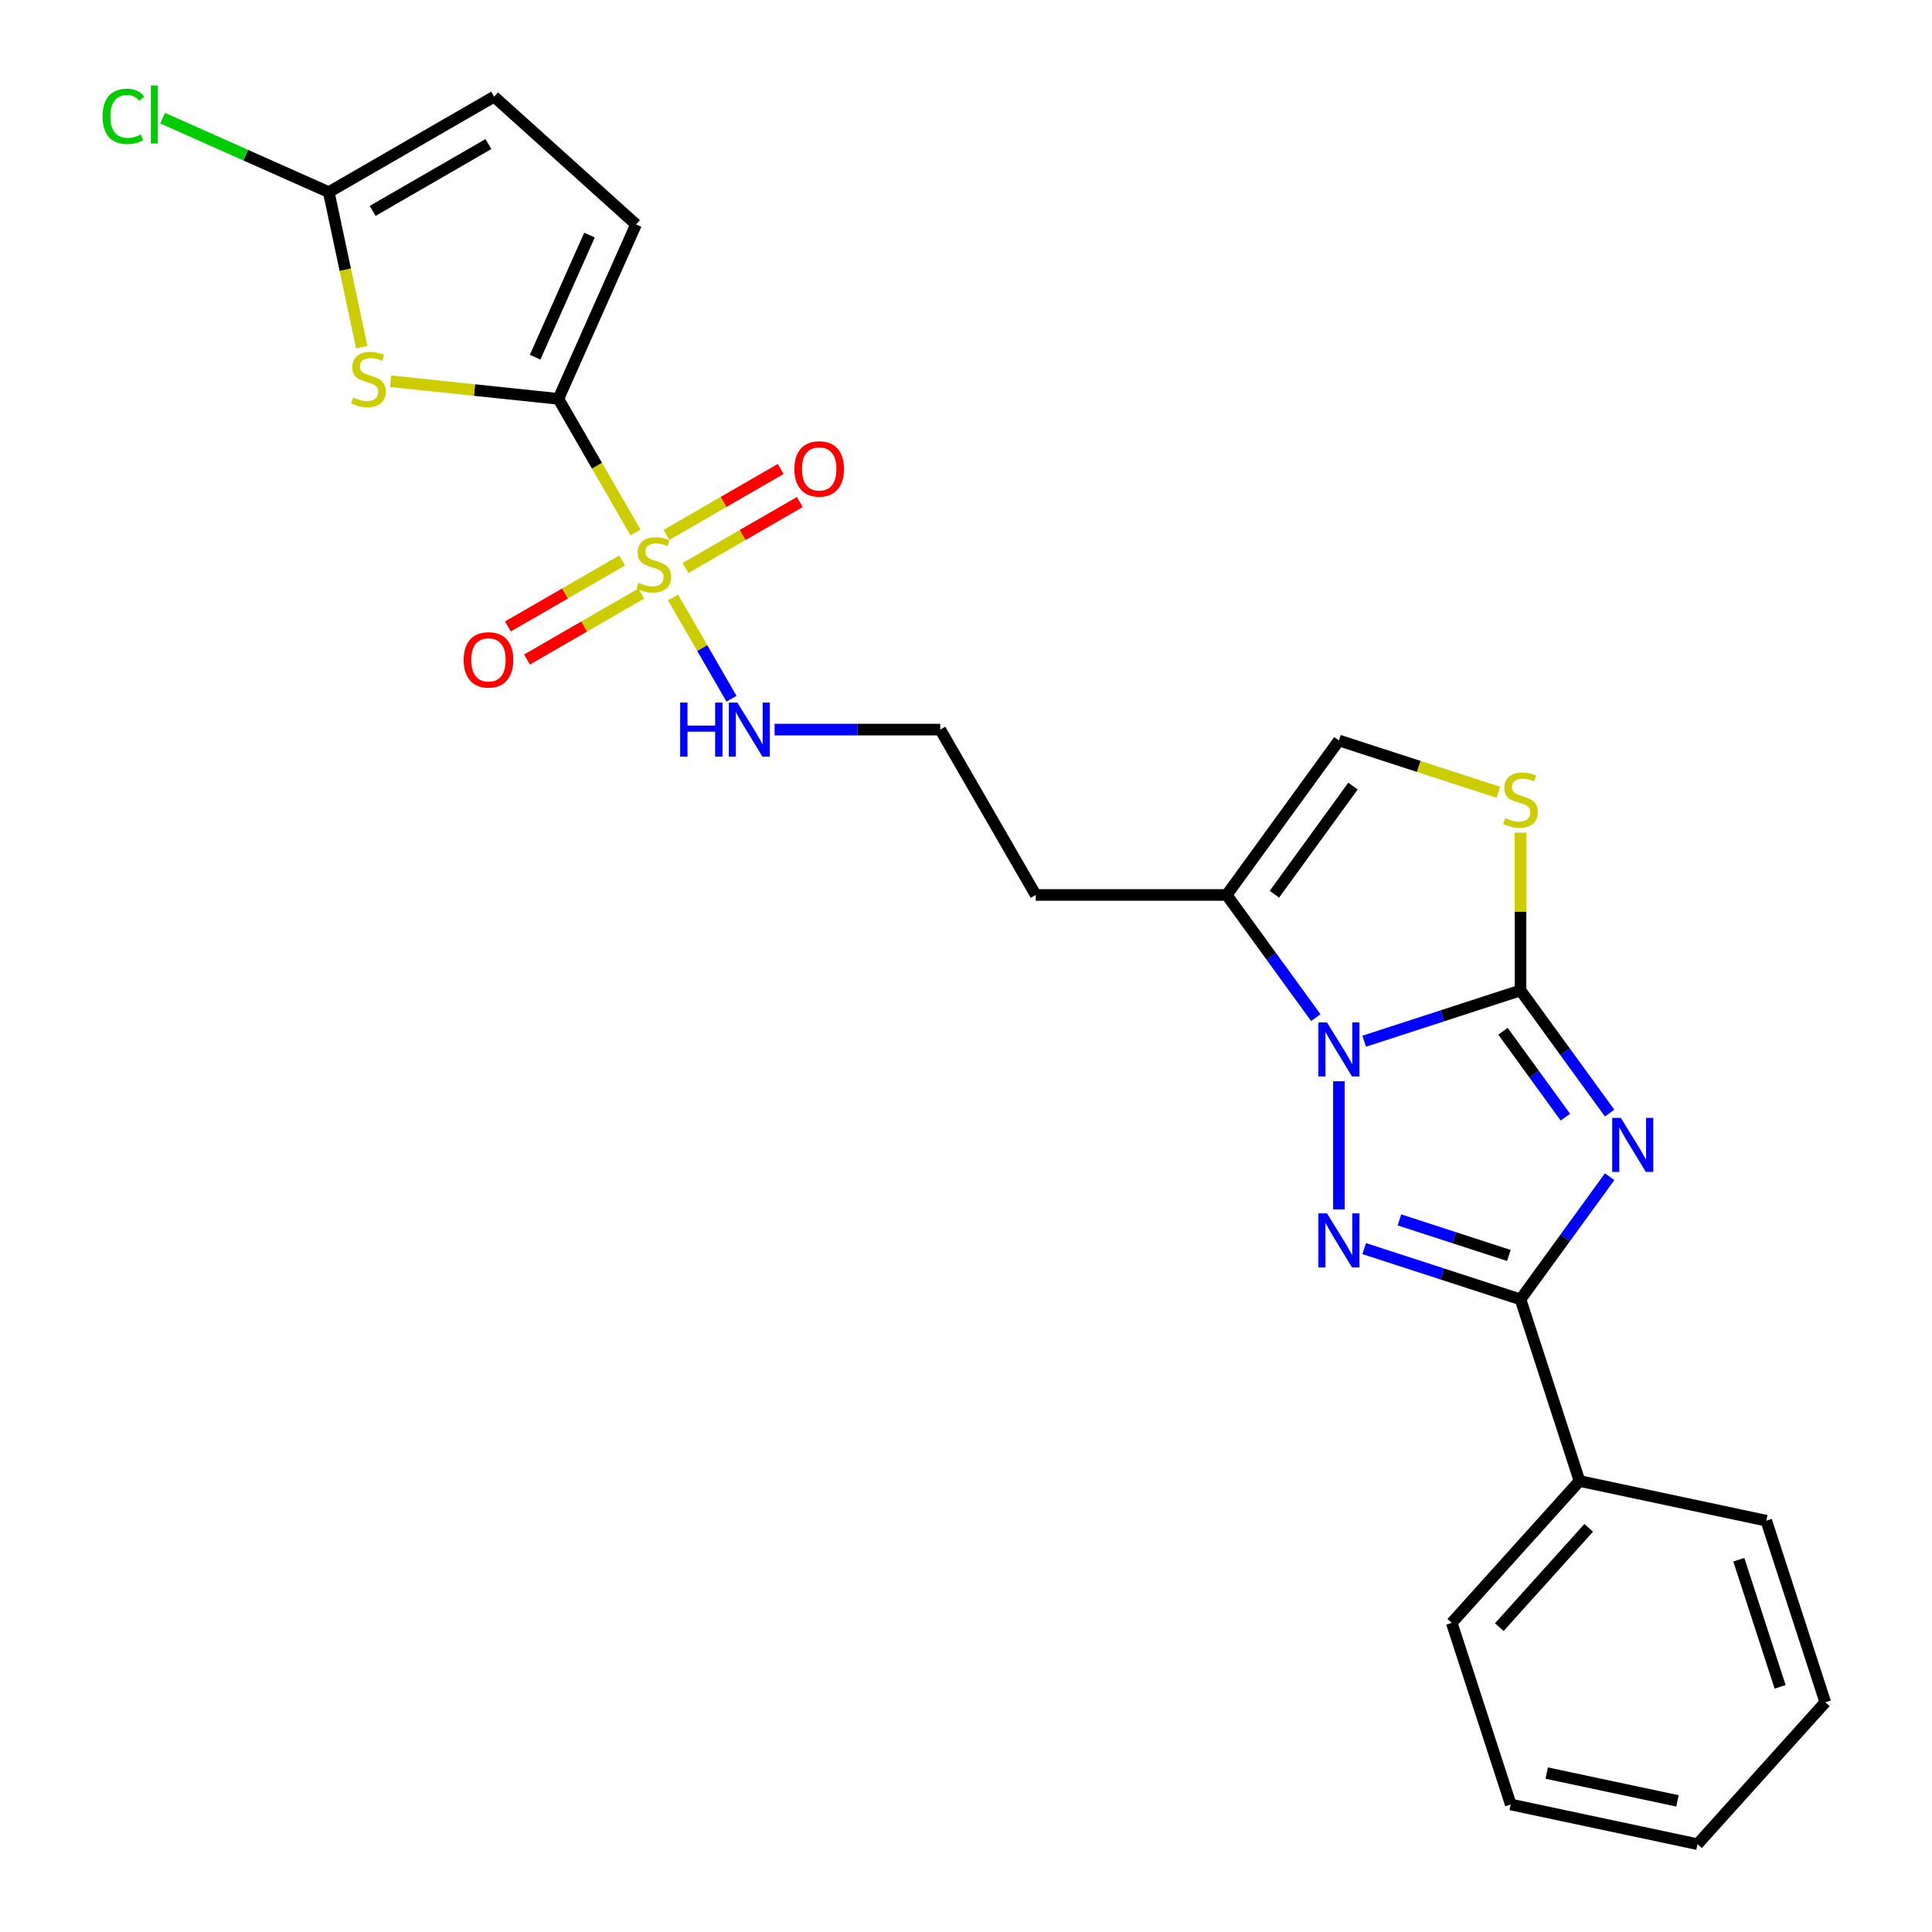 <?xml version='1.0' encoding='iso-8859-1'?>
<svg version='1.1' baseProfile='full'
              xmlns='http://www.w3.org/2000/svg'
                      xmlns:rdkit='http://www.rdkit.org/xml'
                      xmlns:xlink='http://www.w3.org/1999/xlink'
                  xml:space='preserve'
width='1000px' height='1000px' viewBox='0 0 1000 1000'>
<!-- END OF HEADER -->
<rect style='opacity:1.0;fill:#FFFFFF;stroke:none' width='1000' height='1000' x='0' y='0'> </rect>
<path class='bond-0' d='M 833.142,576.137 L 810.078,544.392' style='fill:none;fill-rule:evenodd;stroke:#0000FF;stroke-width:6px;stroke-linecap:butt;stroke-linejoin:miter;stroke-opacity:1' />
<path class='bond-0' d='M 810.078,544.392 L 787.013,512.646' style='fill:none;fill-rule:evenodd;stroke:#000000;stroke-width:6px;stroke-linecap:butt;stroke-linejoin:miter;stroke-opacity:1' />
<path class='bond-0' d='M 810.232,578.232 L 794.086,556.01' style='fill:none;fill-rule:evenodd;stroke:#0000FF;stroke-width:6px;stroke-linecap:butt;stroke-linejoin:miter;stroke-opacity:1' />
<path class='bond-0' d='M 794.086,556.01 L 777.941,533.788' style='fill:none;fill-rule:evenodd;stroke:#000000;stroke-width:6px;stroke-linecap:butt;stroke-linejoin:miter;stroke-opacity:1' />
<path class='bond-4' d='M 833.142,609.068 L 810.078,640.814' style='fill:none;fill-rule:evenodd;stroke:#0000FF;stroke-width:6px;stroke-linecap:butt;stroke-linejoin:miter;stroke-opacity:1' />
<path class='bond-4' d='M 810.078,640.814 L 787.013,672.56' style='fill:none;fill-rule:evenodd;stroke:#000000;stroke-width:6px;stroke-linecap:butt;stroke-linejoin:miter;stroke-opacity:1' />
<path class='bond-1' d='M 787.013,512.646 L 746.558,525.79' style='fill:none;fill-rule:evenodd;stroke:#000000;stroke-width:6px;stroke-linecap:butt;stroke-linejoin:miter;stroke-opacity:1' />
<path class='bond-1' d='M 746.558,525.79 L 706.103,538.935' style='fill:none;fill-rule:evenodd;stroke:#0000FF;stroke-width:6px;stroke-linecap:butt;stroke-linejoin:miter;stroke-opacity:1' />
<path class='bond-7' d='M 787.013,512.646 L 787.013,471.818' style='fill:none;fill-rule:evenodd;stroke:#000000;stroke-width:6px;stroke-linecap:butt;stroke-linejoin:miter;stroke-opacity:1' />
<path class='bond-7' d='M 787.013,471.818 L 787.013,430.991' style='fill:none;fill-rule:evenodd;stroke:#CCCC00;stroke-width:6px;stroke-linecap:butt;stroke-linejoin:miter;stroke-opacity:1' />
<path class='bond-8' d='M 681.055,526.721 L 657.99,494.975' style='fill:none;fill-rule:evenodd;stroke:#0000FF;stroke-width:6px;stroke-linecap:butt;stroke-linejoin:miter;stroke-opacity:1' />
<path class='bond-8' d='M 657.99,494.975 L 634.926,463.23' style='fill:none;fill-rule:evenodd;stroke:#000000;stroke-width:6px;stroke-linecap:butt;stroke-linejoin:miter;stroke-opacity:1' />
<path class='bond-25' d='M 693.018,559.652 L 693.018,625.965' style='fill:none;fill-rule:evenodd;stroke:#0000FF;stroke-width:6px;stroke-linecap:butt;stroke-linejoin:miter;stroke-opacity:1' />
<path class='bond-2' d='M 706.103,646.271 L 746.558,659.415' style='fill:none;fill-rule:evenodd;stroke:#0000FF;stroke-width:6px;stroke-linecap:butt;stroke-linejoin:miter;stroke-opacity:1' />
<path class='bond-2' d='M 746.558,659.415 L 787.013,672.56' style='fill:none;fill-rule:evenodd;stroke:#000000;stroke-width:6px;stroke-linecap:butt;stroke-linejoin:miter;stroke-opacity:1' />
<path class='bond-2' d='M 724.348,631.415 L 752.666,640.616' style='fill:none;fill-rule:evenodd;stroke:#0000FF;stroke-width:6px;stroke-linecap:butt;stroke-linejoin:miter;stroke-opacity:1' />
<path class='bond-2' d='M 752.666,640.616 L 780.985,649.818' style='fill:none;fill-rule:evenodd;stroke:#000000;stroke-width:6px;stroke-linecap:butt;stroke-linejoin:miter;stroke-opacity:1' />
<path class='bond-3' d='M 348.346,309.224 L 363.485,335.446' style='fill:none;fill-rule:evenodd;stroke:#CCCC00;stroke-width:6px;stroke-linecap:butt;stroke-linejoin:miter;stroke-opacity:1' />
<path class='bond-3' d='M 363.485,335.446 L 378.625,361.669' style='fill:none;fill-rule:evenodd;stroke:#0000FF;stroke-width:6px;stroke-linecap:butt;stroke-linejoin:miter;stroke-opacity:1' />
<path class='bond-5' d='M 328.945,275.621 L 308.979,241.038' style='fill:none;fill-rule:evenodd;stroke:#CCCC00;stroke-width:6px;stroke-linecap:butt;stroke-linejoin:miter;stroke-opacity:1' />
<path class='bond-5' d='M 308.979,241.038 L 289.012,206.456' style='fill:none;fill-rule:evenodd;stroke:#000000;stroke-width:6px;stroke-linecap:butt;stroke-linejoin:miter;stroke-opacity:1' />
<path class='bond-13' d='M 354.815,293.998 L 384.394,276.921' style='fill:none;fill-rule:evenodd;stroke:#CCCC00;stroke-width:6px;stroke-linecap:butt;stroke-linejoin:miter;stroke-opacity:1' />
<path class='bond-13' d='M 384.394,276.921 L 413.973,259.844' style='fill:none;fill-rule:evenodd;stroke:#FF0000;stroke-width:6px;stroke-linecap:butt;stroke-linejoin:miter;stroke-opacity:1' />
<path class='bond-13' d='M 344.932,276.88 L 374.511,259.803' style='fill:none;fill-rule:evenodd;stroke:#CCCC00;stroke-width:6px;stroke-linecap:butt;stroke-linejoin:miter;stroke-opacity:1' />
<path class='bond-13' d='M 374.511,259.803 L 404.09,242.725' style='fill:none;fill-rule:evenodd;stroke:#FF0000;stroke-width:6px;stroke-linecap:butt;stroke-linejoin:miter;stroke-opacity:1' />
<path class='bond-14' d='M 322.042,290.096 L 292.463,307.173' style='fill:none;fill-rule:evenodd;stroke:#CCCC00;stroke-width:6px;stroke-linecap:butt;stroke-linejoin:miter;stroke-opacity:1' />
<path class='bond-14' d='M 292.463,307.173 L 262.884,324.25' style='fill:none;fill-rule:evenodd;stroke:#FF0000;stroke-width:6px;stroke-linecap:butt;stroke-linejoin:miter;stroke-opacity:1' />
<path class='bond-14' d='M 331.925,307.214 L 302.346,324.291' style='fill:none;fill-rule:evenodd;stroke:#CCCC00;stroke-width:6px;stroke-linecap:butt;stroke-linejoin:miter;stroke-opacity:1' />
<path class='bond-14' d='M 302.346,324.291 L 272.768,341.369' style='fill:none;fill-rule:evenodd;stroke:#FF0000;stroke-width:6px;stroke-linecap:butt;stroke-linejoin:miter;stroke-opacity:1' />
<path class='bond-16' d='M 787.013,672.56 L 817.554,766.555' style='fill:none;fill-rule:evenodd;stroke:#000000;stroke-width:6px;stroke-linecap:butt;stroke-linejoin:miter;stroke-opacity:1' />
<path class='bond-6' d='M 289.012,206.456 L 245.589,201.892' style='fill:none;fill-rule:evenodd;stroke:#000000;stroke-width:6px;stroke-linecap:butt;stroke-linejoin:miter;stroke-opacity:1' />
<path class='bond-6' d='M 245.589,201.892 L 202.166,197.328' style='fill:none;fill-rule:evenodd;stroke:#CCCC00;stroke-width:6px;stroke-linecap:butt;stroke-linejoin:miter;stroke-opacity:1' />
<path class='bond-11' d='M 289.012,206.456 L 329.211,116.168' style='fill:none;fill-rule:evenodd;stroke:#000000;stroke-width:6px;stroke-linecap:butt;stroke-linejoin:miter;stroke-opacity:1' />
<path class='bond-11' d='M 276.985,184.873 L 305.124,121.671' style='fill:none;fill-rule:evenodd;stroke:#000000;stroke-width:6px;stroke-linecap:butt;stroke-linejoin:miter;stroke-opacity:1' />
<path class='bond-9' d='M 187.23,179.699 L 178.702,139.576' style='fill:none;fill-rule:evenodd;stroke:#CCCC00;stroke-width:6px;stroke-linecap:butt;stroke-linejoin:miter;stroke-opacity:1' />
<path class='bond-9' d='M 178.702,139.576 L 170.173,99.452' style='fill:none;fill-rule:evenodd;stroke:#000000;stroke-width:6px;stroke-linecap:butt;stroke-linejoin:miter;stroke-opacity:1' />
<path class='bond-10' d='M 775.568,410.095 L 734.293,396.684' style='fill:none;fill-rule:evenodd;stroke:#CCCC00;stroke-width:6px;stroke-linecap:butt;stroke-linejoin:miter;stroke-opacity:1' />
<path class='bond-10' d='M 734.293,396.684 L 693.018,383.273' style='fill:none;fill-rule:evenodd;stroke:#000000;stroke-width:6px;stroke-linecap:butt;stroke-linejoin:miter;stroke-opacity:1' />
<path class='bond-17' d='M 634.926,463.23 L 536.093,463.23' style='fill:none;fill-rule:evenodd;stroke:#000000;stroke-width:6px;stroke-linecap:butt;stroke-linejoin:miter;stroke-opacity:1' />
<path class='bond-26' d='M 634.926,463.23 L 693.018,383.273' style='fill:none;fill-rule:evenodd;stroke:#000000;stroke-width:6px;stroke-linecap:butt;stroke-linejoin:miter;stroke-opacity:1' />
<path class='bond-26' d='M 659.631,462.855 L 700.295,406.885' style='fill:none;fill-rule:evenodd;stroke:#000000;stroke-width:6px;stroke-linecap:butt;stroke-linejoin:miter;stroke-opacity:1' />
<path class='bond-18' d='M 170.173,99.452 L 127.174,80.308' style='fill:none;fill-rule:evenodd;stroke:#000000;stroke-width:6px;stroke-linecap:butt;stroke-linejoin:miter;stroke-opacity:1' />
<path class='bond-18' d='M 127.174,80.308 L 84.175,61.163' style='fill:none;fill-rule:evenodd;stroke:#00CC00;stroke-width:6px;stroke-linecap:butt;stroke-linejoin:miter;stroke-opacity:1' />
<path class='bond-28' d='M 170.173,99.452 L 255.764,50.036' style='fill:none;fill-rule:evenodd;stroke:#000000;stroke-width:6px;stroke-linecap:butt;stroke-linejoin:miter;stroke-opacity:1' />
<path class='bond-28' d='M 192.895,109.158 L 252.809,74.567' style='fill:none;fill-rule:evenodd;stroke:#000000;stroke-width:6px;stroke-linecap:butt;stroke-linejoin:miter;stroke-opacity:1' />
<path class='bond-12' d='M 329.211,116.168 L 255.764,50.036' style='fill:none;fill-rule:evenodd;stroke:#000000;stroke-width:6px;stroke-linecap:butt;stroke-linejoin:miter;stroke-opacity:1' />
<path class='bond-15' d='M 400.93,377.638 L 443.804,377.638' style='fill:none;fill-rule:evenodd;stroke:#0000FF;stroke-width:6px;stroke-linecap:butt;stroke-linejoin:miter;stroke-opacity:1' />
<path class='bond-15' d='M 443.804,377.638 L 486.677,377.638' style='fill:none;fill-rule:evenodd;stroke:#000000;stroke-width:6px;stroke-linecap:butt;stroke-linejoin:miter;stroke-opacity:1' />
<path class='bond-20' d='M 817.554,766.555 L 751.422,840.002' style='fill:none;fill-rule:evenodd;stroke:#000000;stroke-width:6px;stroke-linecap:butt;stroke-linejoin:miter;stroke-opacity:1' />
<path class='bond-20' d='M 822.324,790.799 L 776.031,842.211' style='fill:none;fill-rule:evenodd;stroke:#000000;stroke-width:6px;stroke-linecap:butt;stroke-linejoin:miter;stroke-opacity:1' />
<path class='bond-21' d='M 817.554,766.555 L 914.227,787.104' style='fill:none;fill-rule:evenodd;stroke:#000000;stroke-width:6px;stroke-linecap:butt;stroke-linejoin:miter;stroke-opacity:1' />
<path class='bond-19' d='M 536.093,463.23 L 486.677,377.638' style='fill:none;fill-rule:evenodd;stroke:#000000;stroke-width:6px;stroke-linecap:butt;stroke-linejoin:miter;stroke-opacity:1' />
<path class='bond-23' d='M 751.422,840.002 L 781.963,933.997' style='fill:none;fill-rule:evenodd;stroke:#000000;stroke-width:6px;stroke-linecap:butt;stroke-linejoin:miter;stroke-opacity:1' />
<path class='bond-22' d='M 914.227,787.104 L 944.767,881.099' style='fill:none;fill-rule:evenodd;stroke:#000000;stroke-width:6px;stroke-linecap:butt;stroke-linejoin:miter;stroke-opacity:1' />
<path class='bond-22' d='M 900.009,807.311 L 921.387,873.108' style='fill:none;fill-rule:evenodd;stroke:#000000;stroke-width:6px;stroke-linecap:butt;stroke-linejoin:miter;stroke-opacity:1' />
<path class='bond-24' d='M 944.767,881.099 L 878.636,954.545' style='fill:none;fill-rule:evenodd;stroke:#000000;stroke-width:6px;stroke-linecap:butt;stroke-linejoin:miter;stroke-opacity:1' />
<path class='bond-27' d='M 781.963,933.997 L 878.636,954.545' style='fill:none;fill-rule:evenodd;stroke:#000000;stroke-width:6px;stroke-linecap:butt;stroke-linejoin:miter;stroke-opacity:1' />
<path class='bond-27' d='M 800.574,917.745 L 868.244,932.129' style='fill:none;fill-rule:evenodd;stroke:#000000;stroke-width:6px;stroke-linecap:butt;stroke-linejoin:miter;stroke-opacity:1' />
<path  class='atom-0' d='M 838.918 578.608
L 848.09 593.433
Q 848.999 594.896, 850.462 597.545
Q 851.925 600.193, 852.004 600.351
L 852.004 578.608
L 855.72 578.608
L 855.72 606.598
L 851.885 606.598
L 842.041 590.389
Q 840.895 588.491, 839.669 586.317
Q 838.483 584.143, 838.128 583.471
L 838.128 606.598
L 834.491 606.598
L 834.491 578.608
L 838.918 578.608
' fill='#0000FF'/>
<path  class='atom-2' d='M 686.831 529.192
L 696.003 544.017
Q 696.912 545.48, 698.375 548.128
Q 699.837 550.777, 699.916 550.935
L 699.916 529.192
L 703.632 529.192
L 703.632 557.181
L 699.798 557.181
L 689.954 540.973
Q 688.808 539.075, 687.582 536.901
Q 686.396 534.727, 686.04 534.055
L 686.04 557.181
L 682.403 557.181
L 682.403 529.192
L 686.831 529.192
' fill='#0000FF'/>
<path  class='atom-3' d='M 686.831 628.024
L 696.003 642.849
Q 696.912 644.312, 698.375 646.961
Q 699.837 649.609, 699.916 649.768
L 699.916 628.024
L 703.632 628.024
L 703.632 656.014
L 699.798 656.014
L 689.954 639.805
Q 688.808 637.908, 687.582 635.733
Q 686.396 633.559, 686.04 632.887
L 686.04 656.014
L 682.403 656.014
L 682.403 628.024
L 686.831 628.024
' fill='#0000FF'/>
<path  class='atom-4' d='M 330.522 301.654
Q 330.838 301.772, 332.143 302.326
Q 333.447 302.879, 334.871 303.235
Q 336.333 303.551, 337.757 303.551
Q 340.405 303.551, 341.947 302.286
Q 343.489 300.981, 343.489 298.728
Q 343.489 297.186, 342.698 296.238
Q 341.947 295.289, 340.761 294.775
Q 339.575 294.261, 337.598 293.668
Q 335.108 292.917, 333.606 292.205
Q 332.143 291.494, 331.075 289.991
Q 330.048 288.489, 330.048 285.959
Q 330.048 282.441, 332.42 280.266
Q 334.831 278.092, 339.575 278.092
Q 342.817 278.092, 346.493 279.634
L 345.584 282.678
Q 342.224 281.294, 339.694 281.294
Q 336.966 281.294, 335.464 282.441
Q 333.961 283.547, 334.001 285.485
Q 334.001 286.987, 334.752 287.896
Q 335.543 288.805, 336.65 289.319
Q 337.796 289.833, 339.694 290.426
Q 342.224 291.217, 343.726 292.007
Q 345.228 292.798, 346.296 294.419
Q 347.403 296, 347.403 298.728
Q 347.403 302.602, 344.793 304.698
Q 342.224 306.753, 337.915 306.753
Q 335.424 306.753, 333.527 306.2
Q 331.668 305.686, 329.455 304.777
L 330.522 301.654
' fill='#CCCC00'/>
<path  class='atom-7' d='M 182.815 205.731
Q 183.131 205.85, 184.436 206.403
Q 185.74 206.957, 187.164 207.313
Q 188.626 207.629, 190.049 207.629
Q 192.698 207.629, 194.24 206.364
Q 195.782 205.059, 195.782 202.806
Q 195.782 201.264, 194.991 200.315
Q 194.24 199.367, 193.054 198.853
Q 191.868 198.339, 189.891 197.746
Q 187.401 196.995, 185.898 196.283
Q 184.436 195.571, 183.368 194.069
Q 182.341 192.567, 182.341 190.037
Q 182.341 186.518, 184.712 184.344
Q 187.124 182.17, 191.868 182.17
Q 195.11 182.17, 198.786 183.712
L 197.877 186.756
Q 194.517 185.372, 191.987 185.372
Q 189.259 185.372, 187.757 186.518
Q 186.254 187.625, 186.294 189.562
Q 186.294 191.065, 187.045 191.974
Q 187.836 192.883, 188.943 193.397
Q 190.089 193.911, 191.987 194.504
Q 194.517 195.295, 196.019 196.085
Q 197.521 196.876, 198.589 198.497
Q 199.695 200.078, 199.695 202.806
Q 199.695 206.68, 197.086 208.775
Q 194.517 210.831, 190.208 210.831
Q 187.717 210.831, 185.819 210.278
Q 183.961 209.764, 181.748 208.854
L 182.815 205.731
' fill='#CCCC00'/>
<path  class='atom-8' d='M 779.106 423.42
Q 779.423 423.539, 780.727 424.092
Q 782.032 424.646, 783.455 425.001
Q 784.918 425.318, 786.341 425.318
Q 788.99 425.318, 790.531 424.053
Q 792.073 422.748, 792.073 420.495
Q 792.073 418.953, 791.283 418.004
Q 790.531 417.055, 789.345 416.541
Q 788.16 416.027, 786.183 415.434
Q 783.692 414.683, 782.19 413.972
Q 780.727 413.26, 779.66 411.758
Q 778.632 410.256, 778.632 407.725
Q 778.632 404.207, 781.004 402.033
Q 783.416 399.858, 788.16 399.858
Q 791.401 399.858, 795.078 401.4
L 794.169 404.444
Q 790.808 403.061, 788.278 403.061
Q 785.55 403.061, 784.048 404.207
Q 782.546 405.314, 782.585 407.251
Q 782.585 408.753, 783.336 409.663
Q 784.127 410.572, 785.234 411.086
Q 786.381 411.6, 788.278 412.193
Q 790.808 412.983, 792.31 413.774
Q 793.813 414.565, 794.88 416.185
Q 795.987 417.767, 795.987 420.495
Q 795.987 424.369, 793.378 426.464
Q 790.808 428.52, 786.499 428.52
Q 784.009 428.52, 782.111 427.966
Q 780.253 427.452, 778.039 426.543
L 779.106 423.42
' fill='#CCCC00'/>
<path  class='atom-14' d='M 411.172 242.71
Q 411.172 235.989, 414.493 232.234
Q 417.813 228.478, 424.02 228.478
Q 430.227 228.478, 433.547 232.234
Q 436.868 235.989, 436.868 242.71
Q 436.868 249.51, 433.508 253.384
Q 430.148 257.218, 424.02 257.218
Q 417.853 257.218, 414.493 253.384
Q 411.172 249.549, 411.172 242.71
M 424.02 254.056
Q 428.29 254.056, 430.582 251.209
Q 432.915 248.324, 432.915 242.71
Q 432.915 237.215, 430.582 234.448
Q 428.29 231.641, 424.02 231.641
Q 419.75 231.641, 417.418 234.408
Q 415.125 237.175, 415.125 242.71
Q 415.125 248.363, 417.418 251.209
Q 419.75 254.056, 424.02 254.056
' fill='#FF0000'/>
<path  class='atom-15' d='M 239.989 341.542
Q 239.989 334.822, 243.31 331.066
Q 246.631 327.31, 252.837 327.31
Q 259.044 327.31, 262.365 331.066
Q 265.685 334.822, 265.685 341.542
Q 265.685 348.342, 262.325 352.216
Q 258.965 356.051, 252.837 356.051
Q 246.67 356.051, 243.31 352.216
Q 239.989 348.381, 239.989 341.542
M 252.837 352.888
Q 257.107 352.888, 259.4 350.042
Q 261.732 347.156, 261.732 341.542
Q 261.732 336.047, 259.4 333.28
Q 257.107 330.473, 252.837 330.473
Q 248.568 330.473, 246.235 333.24
Q 243.942 336.008, 243.942 341.542
Q 243.942 347.195, 246.235 350.042
Q 248.568 352.888, 252.837 352.888
' fill='#FF0000'/>
<path  class='atom-16' d='M 352.048 363.644
L 355.843 363.644
L 355.843 375.543
L 370.154 375.543
L 370.154 363.644
L 373.949 363.644
L 373.949 391.633
L 370.154 391.633
L 370.154 378.706
L 355.843 378.706
L 355.843 391.633
L 352.048 391.633
L 352.048 363.644
' fill='#0000FF'/>
<path  class='atom-16' d='M 381.658 363.644
L 390.83 378.469
Q 391.739 379.931, 393.202 382.58
Q 394.664 385.229, 394.743 385.387
L 394.743 363.644
L 398.459 363.644
L 398.459 391.633
L 394.625 391.633
L 384.781 375.425
Q 383.635 373.527, 382.409 371.353
Q 381.223 369.178, 380.867 368.506
L 380.867 391.633
L 377.23 391.633
L 377.23 363.644
L 381.658 363.644
' fill='#0000FF'/>
<path  class='atom-19' d='M 53.082 60.222
Q 53.082 53.264, 56.324 49.627
Q 59.605 45.951, 65.811 45.951
Q 71.583 45.951, 74.667 50.023
L 72.058 52.157
Q 69.804 49.192, 65.811 49.192
Q 61.581 49.192, 59.328 52.039
Q 57.114 54.846, 57.114 60.222
Q 57.114 65.757, 59.407 68.603
Q 61.74 71.449, 66.246 71.449
Q 69.33 71.449, 72.927 69.591
L 74.034 72.556
Q 72.572 73.505, 70.358 74.059
Q 68.144 74.612, 65.693 74.612
Q 59.605 74.612, 56.324 70.896
Q 53.082 67.18, 53.082 60.222
' fill='#00CC00'/>
<path  class='atom-19' d='M 78.067 44.251
L 81.704 44.251
L 81.704 74.256
L 78.067 74.256
L 78.067 44.251
' fill='#00CC00'/>
</svg>
